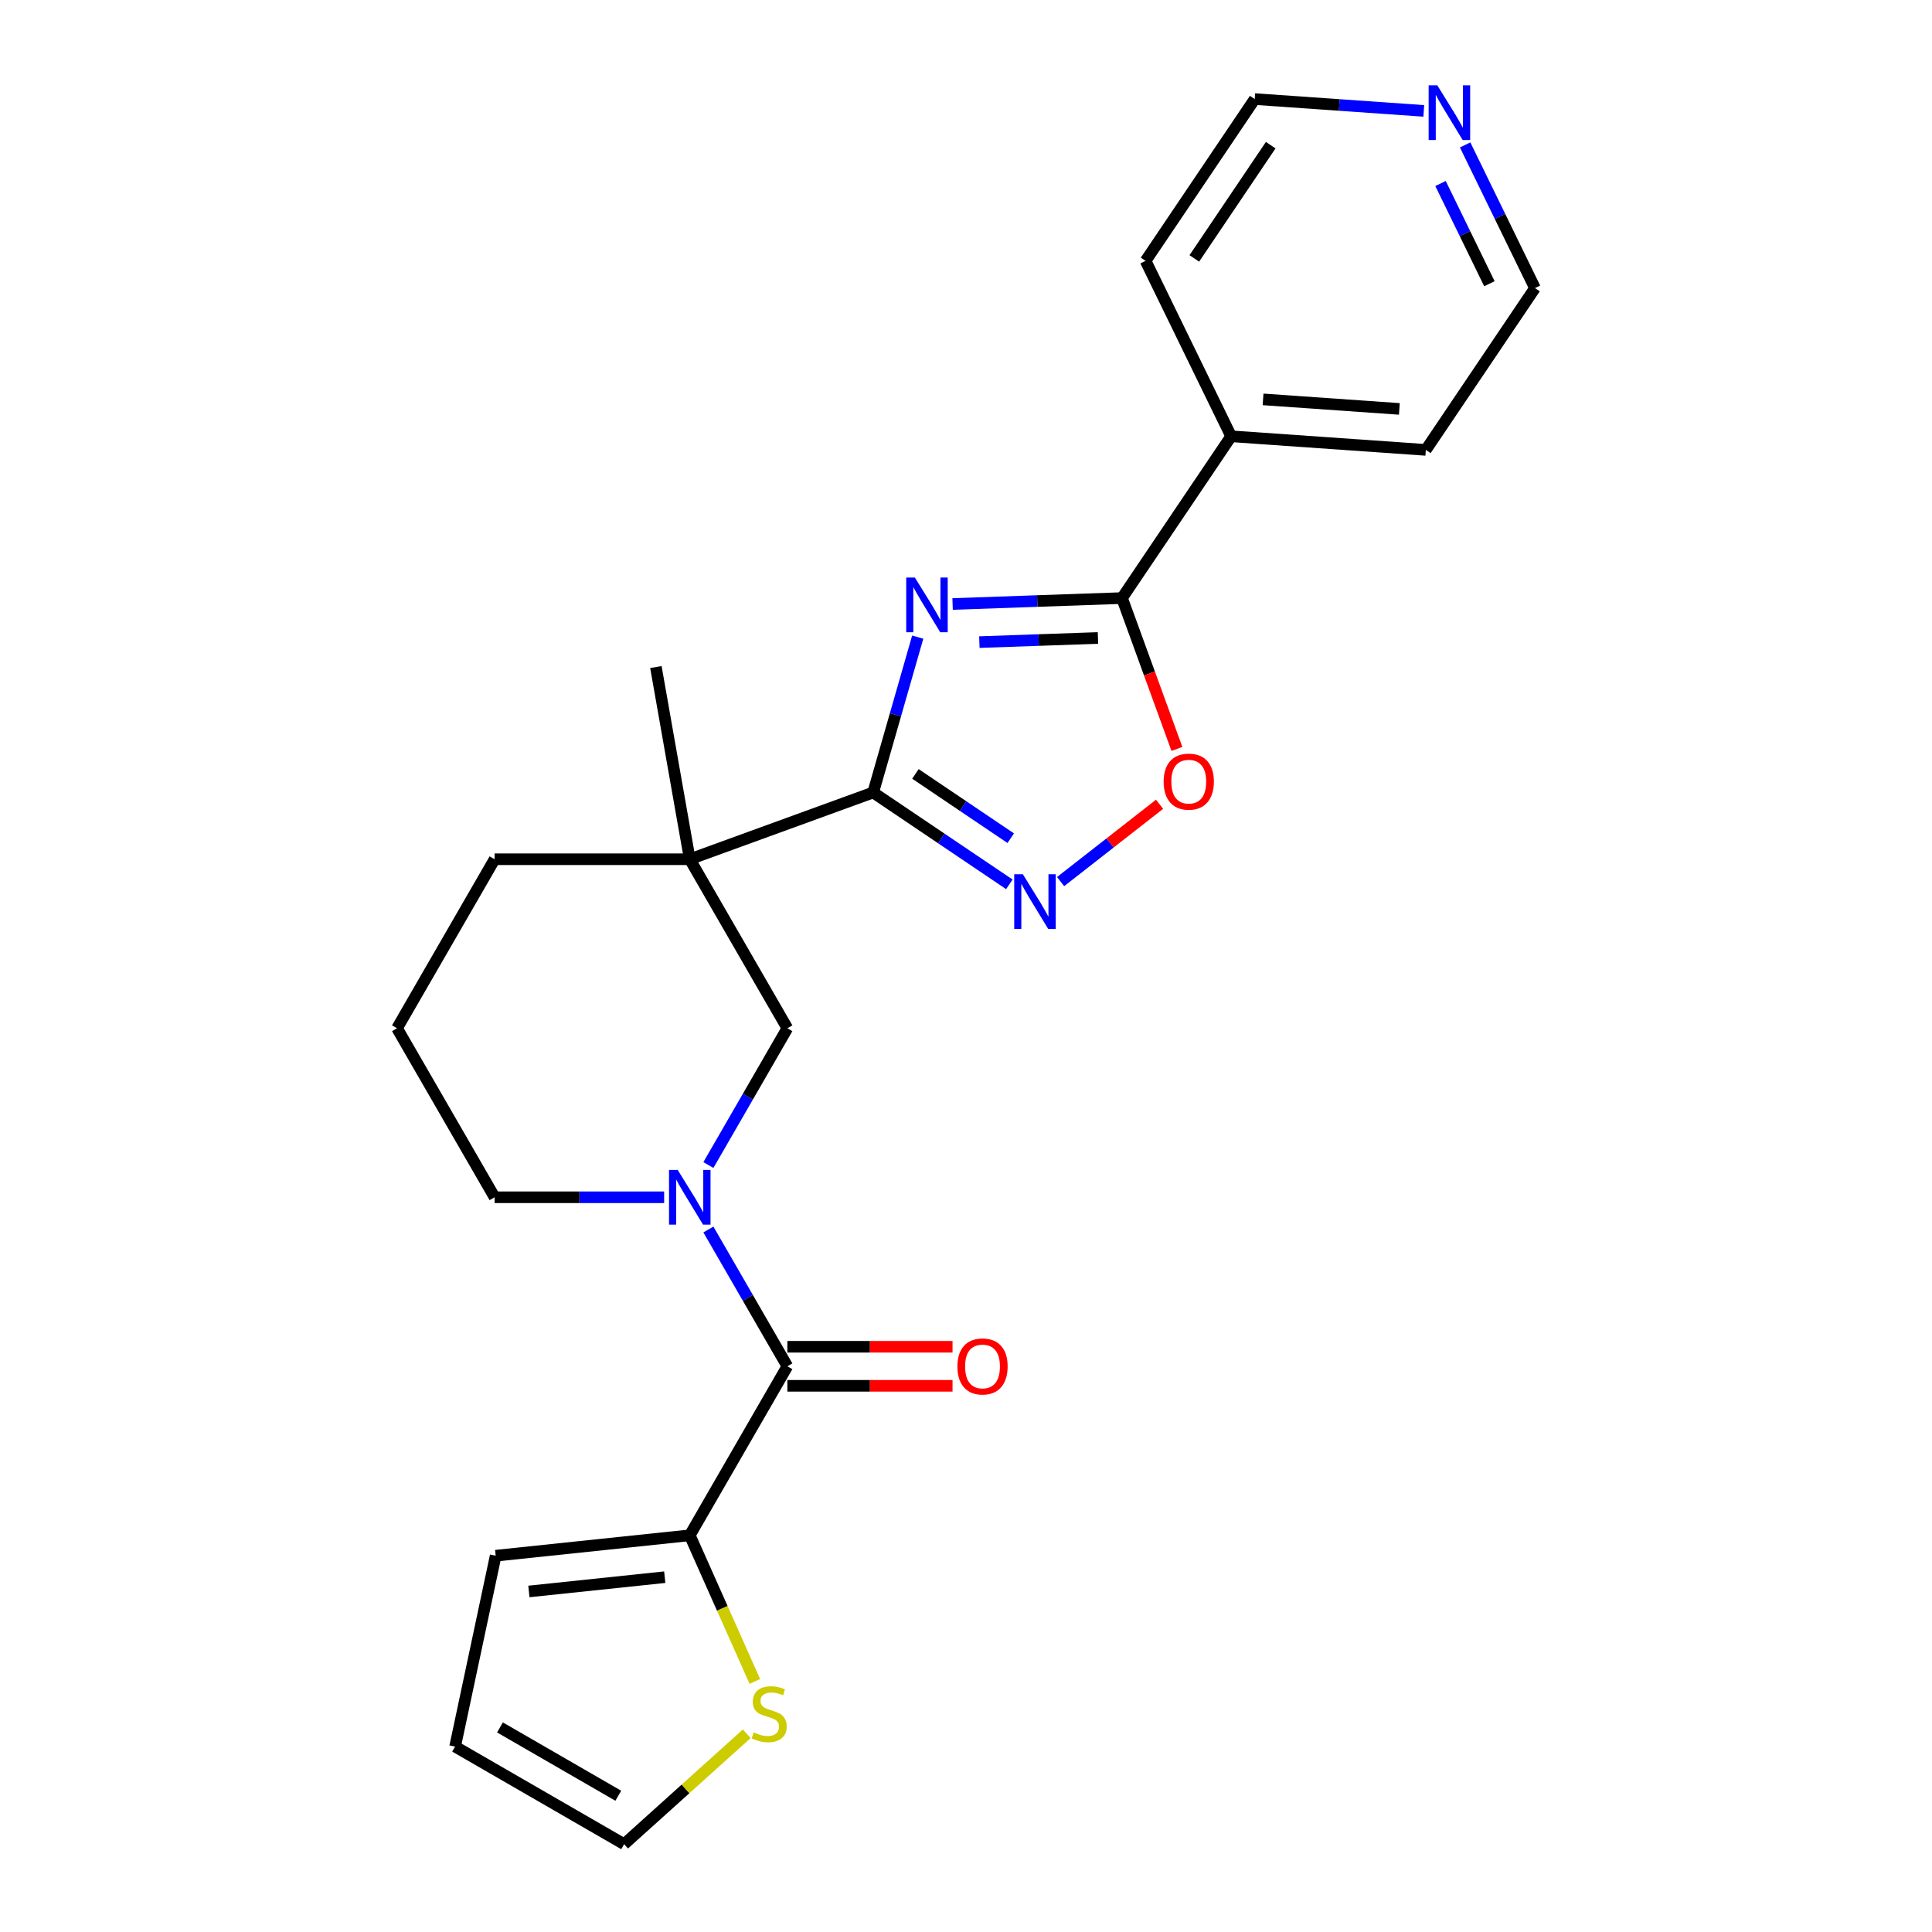 <?xml version='1.0' encoding='iso-8859-1'?>
<svg version='1.1' baseProfile='full'
              xmlns='http://www.w3.org/2000/svg'
                      xmlns:rdkit='http://www.rdkit.org/xml'
                      xmlns:xlink='http://www.w3.org/1999/xlink'
                  xml:space='preserve'
width='1000px' height='1000px' viewBox='0 0 1000 1000'>
<!-- END OF HEADER -->
<rect style='opacity:1.0;fill:#FFFFFF;stroke:none' width='1000' height='1000' x='0' y='0'> </rect>
<path class='bond-0' d='M 475.012,329.775 L 463.482,369.983' style='fill:none;fill-rule:evenodd;stroke:#0000FF;stroke-width:6px;stroke-linecap:butt;stroke-linejoin:miter;stroke-opacity:1' />
<path class='bond-0' d='M 463.482,369.983 L 451.953,410.192' style='fill:none;fill-rule:evenodd;stroke:#000000;stroke-width:6px;stroke-linecap:butt;stroke-linejoin:miter;stroke-opacity:1' />
<path class='bond-2' d='M 493.062,312.626 L 536.906,311.095' style='fill:none;fill-rule:evenodd;stroke:#0000FF;stroke-width:6px;stroke-linecap:butt;stroke-linejoin:miter;stroke-opacity:1' />
<path class='bond-2' d='M 536.906,311.095 L 580.751,309.564' style='fill:none;fill-rule:evenodd;stroke:#000000;stroke-width:6px;stroke-linecap:butt;stroke-linejoin:miter;stroke-opacity:1' />
<path class='bond-2' d='M 506.92,332.357 L 537.611,331.286' style='fill:none;fill-rule:evenodd;stroke:#0000FF;stroke-width:6px;stroke-linecap:butt;stroke-linejoin:miter;stroke-opacity:1' />
<path class='bond-2' d='M 537.611,331.286 L 568.302,330.214' style='fill:none;fill-rule:evenodd;stroke:#000000;stroke-width:6px;stroke-linecap:butt;stroke-linejoin:miter;stroke-opacity:1' />
<path class='bond-1' d='M 451.953,410.192 L 357.029,444.741' style='fill:none;fill-rule:evenodd;stroke:#000000;stroke-width:6px;stroke-linecap:butt;stroke-linejoin:miter;stroke-opacity:1' />
<path class='bond-4' d='M 451.953,410.192 L 487.193,433.962' style='fill:none;fill-rule:evenodd;stroke:#000000;stroke-width:6px;stroke-linecap:butt;stroke-linejoin:miter;stroke-opacity:1' />
<path class='bond-4' d='M 487.193,433.962 L 522.433,457.731' style='fill:none;fill-rule:evenodd;stroke:#0000FF;stroke-width:6px;stroke-linecap:butt;stroke-linejoin:miter;stroke-opacity:1' />
<path class='bond-4' d='M 473.822,400.574 L 498.49,417.212' style='fill:none;fill-rule:evenodd;stroke:#000000;stroke-width:6px;stroke-linecap:butt;stroke-linejoin:miter;stroke-opacity:1' />
<path class='bond-4' d='M 498.49,417.212 L 523.158,433.851' style='fill:none;fill-rule:evenodd;stroke:#0000FF;stroke-width:6px;stroke-linecap:butt;stroke-linejoin:miter;stroke-opacity:1' />
<path class='bond-7' d='M 357.029,444.741 L 407.537,532.223' style='fill:none;fill-rule:evenodd;stroke:#000000;stroke-width:6px;stroke-linecap:butt;stroke-linejoin:miter;stroke-opacity:1' />
<path class='bond-17' d='M 357.029,444.741 L 256.013,444.741' style='fill:none;fill-rule:evenodd;stroke:#000000;stroke-width:6px;stroke-linecap:butt;stroke-linejoin:miter;stroke-opacity:1' />
<path class='bond-18' d='M 357.029,444.741 L 339.488,345.26' style='fill:none;fill-rule:evenodd;stroke:#000000;stroke-width:6px;stroke-linecap:butt;stroke-linejoin:miter;stroke-opacity:1' />
<path class='bond-6' d='M 580.751,309.564 L 594.96,348.603' style='fill:none;fill-rule:evenodd;stroke:#000000;stroke-width:6px;stroke-linecap:butt;stroke-linejoin:miter;stroke-opacity:1' />
<path class='bond-6' d='M 594.96,348.603 L 609.169,387.642' style='fill:none;fill-rule:evenodd;stroke:#FF0000;stroke-width:6px;stroke-linecap:butt;stroke-linejoin:miter;stroke-opacity:1' />
<path class='bond-11' d='M 580.751,309.564 L 637.238,225.818' style='fill:none;fill-rule:evenodd;stroke:#000000;stroke-width:6px;stroke-linecap:butt;stroke-linejoin:miter;stroke-opacity:1' />
<path class='bond-3' d='M 366.662,603.02 L 387.099,567.622' style='fill:none;fill-rule:evenodd;stroke:#0000FF;stroke-width:6px;stroke-linecap:butt;stroke-linejoin:miter;stroke-opacity:1' />
<path class='bond-3' d='M 387.099,567.622 L 407.537,532.223' style='fill:none;fill-rule:evenodd;stroke:#000000;stroke-width:6px;stroke-linecap:butt;stroke-linejoin:miter;stroke-opacity:1' />
<path class='bond-5' d='M 366.662,636.391 L 387.099,671.79' style='fill:none;fill-rule:evenodd;stroke:#0000FF;stroke-width:6px;stroke-linecap:butt;stroke-linejoin:miter;stroke-opacity:1' />
<path class='bond-5' d='M 387.099,671.79 L 407.537,707.188' style='fill:none;fill-rule:evenodd;stroke:#000000;stroke-width:6px;stroke-linecap:butt;stroke-linejoin:miter;stroke-opacity:1' />
<path class='bond-26' d='M 343.763,619.706 L 299.888,619.706' style='fill:none;fill-rule:evenodd;stroke:#0000FF;stroke-width:6px;stroke-linecap:butt;stroke-linejoin:miter;stroke-opacity:1' />
<path class='bond-26' d='M 299.888,619.706 L 256.013,619.706' style='fill:none;fill-rule:evenodd;stroke:#000000;stroke-width:6px;stroke-linecap:butt;stroke-linejoin:miter;stroke-opacity:1' />
<path class='bond-24' d='M 548.964,456.315 L 574.58,436.302' style='fill:none;fill-rule:evenodd;stroke:#0000FF;stroke-width:6px;stroke-linecap:butt;stroke-linejoin:miter;stroke-opacity:1' />
<path class='bond-24' d='M 574.58,436.302 L 600.195,416.289' style='fill:none;fill-rule:evenodd;stroke:#FF0000;stroke-width:6px;stroke-linecap:butt;stroke-linejoin:miter;stroke-opacity:1' />
<path class='bond-8' d='M 407.537,707.188 L 357.029,794.67' style='fill:none;fill-rule:evenodd;stroke:#000000;stroke-width:6px;stroke-linecap:butt;stroke-linejoin:miter;stroke-opacity:1' />
<path class='bond-10' d='M 407.537,717.29 L 450.282,717.29' style='fill:none;fill-rule:evenodd;stroke:#000000;stroke-width:6px;stroke-linecap:butt;stroke-linejoin:miter;stroke-opacity:1' />
<path class='bond-10' d='M 450.282,717.29 L 493.027,717.29' style='fill:none;fill-rule:evenodd;stroke:#FF0000;stroke-width:6px;stroke-linecap:butt;stroke-linejoin:miter;stroke-opacity:1' />
<path class='bond-10' d='M 407.537,697.086 L 450.282,697.086' style='fill:none;fill-rule:evenodd;stroke:#000000;stroke-width:6px;stroke-linecap:butt;stroke-linejoin:miter;stroke-opacity:1' />
<path class='bond-10' d='M 450.282,697.086 L 493.027,697.086' style='fill:none;fill-rule:evenodd;stroke:#FF0000;stroke-width:6px;stroke-linecap:butt;stroke-linejoin:miter;stroke-opacity:1' />
<path class='bond-9' d='M 357.029,794.67 L 373.867,832.489' style='fill:none;fill-rule:evenodd;stroke:#000000;stroke-width:6px;stroke-linecap:butt;stroke-linejoin:miter;stroke-opacity:1' />
<path class='bond-9' d='M 373.867,832.489 L 390.705,870.307' style='fill:none;fill-rule:evenodd;stroke:#CCCC00;stroke-width:6px;stroke-linecap:butt;stroke-linejoin:miter;stroke-opacity:1' />
<path class='bond-12' d='M 357.029,794.67 L 256.566,805.229' style='fill:none;fill-rule:evenodd;stroke:#000000;stroke-width:6px;stroke-linecap:butt;stroke-linejoin:miter;stroke-opacity:1' />
<path class='bond-12' d='M 344.071,816.347 L 273.748,823.738' style='fill:none;fill-rule:evenodd;stroke:#000000;stroke-width:6px;stroke-linecap:butt;stroke-linejoin:miter;stroke-opacity:1' />
<path class='bond-13' d='M 386.51,897.402 L 354.778,925.974' style='fill:none;fill-rule:evenodd;stroke:#CCCC00;stroke-width:6px;stroke-linecap:butt;stroke-linejoin:miter;stroke-opacity:1' />
<path class='bond-13' d='M 354.778,925.974 L 323.046,954.545' style='fill:none;fill-rule:evenodd;stroke:#000000;stroke-width:6px;stroke-linecap:butt;stroke-linejoin:miter;stroke-opacity:1' />
<path class='bond-22' d='M 637.238,225.818 L 592.955,135.026' style='fill:none;fill-rule:evenodd;stroke:#000000;stroke-width:6px;stroke-linecap:butt;stroke-linejoin:miter;stroke-opacity:1' />
<path class='bond-23' d='M 637.238,225.818 L 738.008,232.864' style='fill:none;fill-rule:evenodd;stroke:#000000;stroke-width:6px;stroke-linecap:butt;stroke-linejoin:miter;stroke-opacity:1' />
<path class='bond-23' d='M 653.763,206.721 L 724.301,211.653' style='fill:none;fill-rule:evenodd;stroke:#000000;stroke-width:6px;stroke-linecap:butt;stroke-linejoin:miter;stroke-opacity:1' />
<path class='bond-15' d='M 256.566,805.229 L 235.564,904.038' style='fill:none;fill-rule:evenodd;stroke:#000000;stroke-width:6px;stroke-linecap:butt;stroke-linejoin:miter;stroke-opacity:1' />
<path class='bond-27' d='M 323.046,954.545 L 235.564,904.038' style='fill:none;fill-rule:evenodd;stroke:#000000;stroke-width:6px;stroke-linecap:butt;stroke-linejoin:miter;stroke-opacity:1' />
<path class='bond-27' d='M 320.025,929.473 L 258.788,894.117' style='fill:none;fill-rule:evenodd;stroke:#000000;stroke-width:6px;stroke-linecap:butt;stroke-linejoin:miter;stroke-opacity:1' />
<path class='bond-14' d='M 758.351,75.011 L 776.423,112.065' style='fill:none;fill-rule:evenodd;stroke:#0000FF;stroke-width:6px;stroke-linecap:butt;stroke-linejoin:miter;stroke-opacity:1' />
<path class='bond-14' d='M 776.423,112.065 L 794.495,149.119' style='fill:none;fill-rule:evenodd;stroke:#000000;stroke-width:6px;stroke-linecap:butt;stroke-linejoin:miter;stroke-opacity:1' />
<path class='bond-14' d='M 745.614,94.984 L 758.264,120.921' style='fill:none;fill-rule:evenodd;stroke:#0000FF;stroke-width:6px;stroke-linecap:butt;stroke-linejoin:miter;stroke-opacity:1' />
<path class='bond-14' d='M 758.264,120.921 L 770.915,146.859' style='fill:none;fill-rule:evenodd;stroke:#000000;stroke-width:6px;stroke-linecap:butt;stroke-linejoin:miter;stroke-opacity:1' />
<path class='bond-25' d='M 736.947,57.398 L 693.195,54.339' style='fill:none;fill-rule:evenodd;stroke:#0000FF;stroke-width:6px;stroke-linecap:butt;stroke-linejoin:miter;stroke-opacity:1' />
<path class='bond-25' d='M 693.195,54.339 L 649.443,51.28' style='fill:none;fill-rule:evenodd;stroke:#000000;stroke-width:6px;stroke-linecap:butt;stroke-linejoin:miter;stroke-opacity:1' />
<path class='bond-16' d='M 256.013,619.706 L 205.505,532.223' style='fill:none;fill-rule:evenodd;stroke:#000000;stroke-width:6px;stroke-linecap:butt;stroke-linejoin:miter;stroke-opacity:1' />
<path class='bond-19' d='M 256.013,444.741 L 205.505,532.223' style='fill:none;fill-rule:evenodd;stroke:#000000;stroke-width:6px;stroke-linecap:butt;stroke-linejoin:miter;stroke-opacity:1' />
<path class='bond-20' d='M 649.443,51.28 L 592.955,135.026' style='fill:none;fill-rule:evenodd;stroke:#000000;stroke-width:6px;stroke-linecap:butt;stroke-linejoin:miter;stroke-opacity:1' />
<path class='bond-20' d='M 657.719,75.139 L 618.178,133.761' style='fill:none;fill-rule:evenodd;stroke:#000000;stroke-width:6px;stroke-linecap:butt;stroke-linejoin:miter;stroke-opacity:1' />
<path class='bond-21' d='M 794.495,149.119 L 738.008,232.864' style='fill:none;fill-rule:evenodd;stroke:#000000;stroke-width:6px;stroke-linecap:butt;stroke-linejoin:miter;stroke-opacity:1' />
<path  class='atom-0' d='M 473.536 298.929
L 482.816 313.929
Q 483.736 315.409, 485.216 318.089
Q 486.696 320.769, 486.776 320.929
L 486.776 298.929
L 490.536 298.929
L 490.536 327.249
L 486.656 327.249
L 476.696 310.849
Q 475.536 308.929, 474.296 306.729
Q 473.096 304.529, 472.736 303.849
L 472.736 327.249
L 469.056 327.249
L 469.056 298.929
L 473.536 298.929
' fill='#0000FF'/>
<path  class='atom-4' d='M 350.769 605.546
L 360.049 620.546
Q 360.969 622.026, 362.449 624.706
Q 363.929 627.386, 364.009 627.546
L 364.009 605.546
L 367.769 605.546
L 367.769 633.866
L 363.889 633.866
L 353.929 617.466
Q 352.769 615.546, 351.529 613.346
Q 350.329 611.146, 349.969 610.466
L 349.969 633.866
L 346.289 633.866
L 346.289 605.546
L 350.769 605.546
' fill='#0000FF'/>
<path  class='atom-5' d='M 529.438 452.519
L 538.718 467.519
Q 539.638 468.999, 541.118 471.679
Q 542.598 474.359, 542.678 474.519
L 542.678 452.519
L 546.438 452.519
L 546.438 480.839
L 542.558 480.839
L 532.598 464.439
Q 531.438 462.519, 530.198 460.319
Q 528.998 458.119, 528.638 457.439
L 528.638 480.839
L 524.958 480.839
L 524.958 452.519
L 529.438 452.519
' fill='#0000FF'/>
<path  class='atom-7' d='M 602.3 404.568
Q 602.3 397.768, 605.66 393.968
Q 609.02 390.168, 615.3 390.168
Q 621.58 390.168, 624.94 393.968
Q 628.3 397.768, 628.3 404.568
Q 628.3 411.448, 624.9 415.368
Q 621.5 419.248, 615.3 419.248
Q 609.06 419.248, 605.66 415.368
Q 602.3 411.488, 602.3 404.568
M 615.3 416.048
Q 619.62 416.048, 621.94 413.168
Q 624.3 410.248, 624.3 404.568
Q 624.3 399.008, 621.94 396.208
Q 619.62 393.368, 615.3 393.368
Q 610.98 393.368, 608.62 396.168
Q 606.3 398.968, 606.3 404.568
Q 606.3 410.288, 608.62 413.168
Q 610.98 416.048, 615.3 416.048
' fill='#FF0000'/>
<path  class='atom-10' d='M 390.116 896.673
Q 390.436 896.793, 391.756 897.353
Q 393.076 897.913, 394.516 898.273
Q 395.996 898.593, 397.436 898.593
Q 400.116 898.593, 401.676 897.313
Q 403.236 895.993, 403.236 893.713
Q 403.236 892.153, 402.436 891.193
Q 401.676 890.233, 400.476 889.713
Q 399.276 889.193, 397.276 888.593
Q 394.756 887.833, 393.236 887.113
Q 391.756 886.393, 390.676 884.873
Q 389.636 883.353, 389.636 880.793
Q 389.636 877.233, 392.036 875.033
Q 394.476 872.833, 399.276 872.833
Q 402.556 872.833, 406.276 874.393
L 405.356 877.473
Q 401.956 876.073, 399.396 876.073
Q 396.636 876.073, 395.116 877.233
Q 393.596 878.353, 393.636 880.313
Q 393.636 881.833, 394.396 882.753
Q 395.196 883.673, 396.316 884.193
Q 397.476 884.713, 399.396 885.313
Q 401.956 886.113, 403.476 886.913
Q 404.996 887.713, 406.076 889.353
Q 407.196 890.953, 407.196 893.713
Q 407.196 897.633, 404.556 899.753
Q 401.956 901.833, 397.596 901.833
Q 395.076 901.833, 393.156 901.273
Q 391.276 900.753, 389.036 899.833
L 390.116 896.673
' fill='#CCCC00'/>
<path  class='atom-11' d='M 495.552 707.268
Q 495.552 700.468, 498.912 696.668
Q 502.272 692.868, 508.552 692.868
Q 514.832 692.868, 518.192 696.668
Q 521.552 700.468, 521.552 707.268
Q 521.552 714.148, 518.152 718.068
Q 514.752 721.948, 508.552 721.948
Q 502.312 721.948, 498.912 718.068
Q 495.552 714.188, 495.552 707.268
M 508.552 718.748
Q 512.872 718.748, 515.192 715.868
Q 517.552 712.948, 517.552 707.268
Q 517.552 701.708, 515.192 698.908
Q 512.872 696.068, 508.552 696.068
Q 504.232 696.068, 501.872 698.868
Q 499.552 701.668, 499.552 707.268
Q 499.552 712.988, 501.872 715.868
Q 504.232 718.748, 508.552 718.748
' fill='#FF0000'/>
<path  class='atom-15' d='M 743.952 44.166
L 753.232 59.166
Q 754.152 60.646, 755.632 63.326
Q 757.112 66.006, 757.192 66.166
L 757.192 44.166
L 760.952 44.166
L 760.952 72.486
L 757.072 72.486
L 747.112 56.086
Q 745.952 54.166, 744.712 51.966
Q 743.512 49.766, 743.152 49.086
L 743.152 72.486
L 739.472 72.486
L 739.472 44.166
L 743.952 44.166
' fill='#0000FF'/>
</svg>
